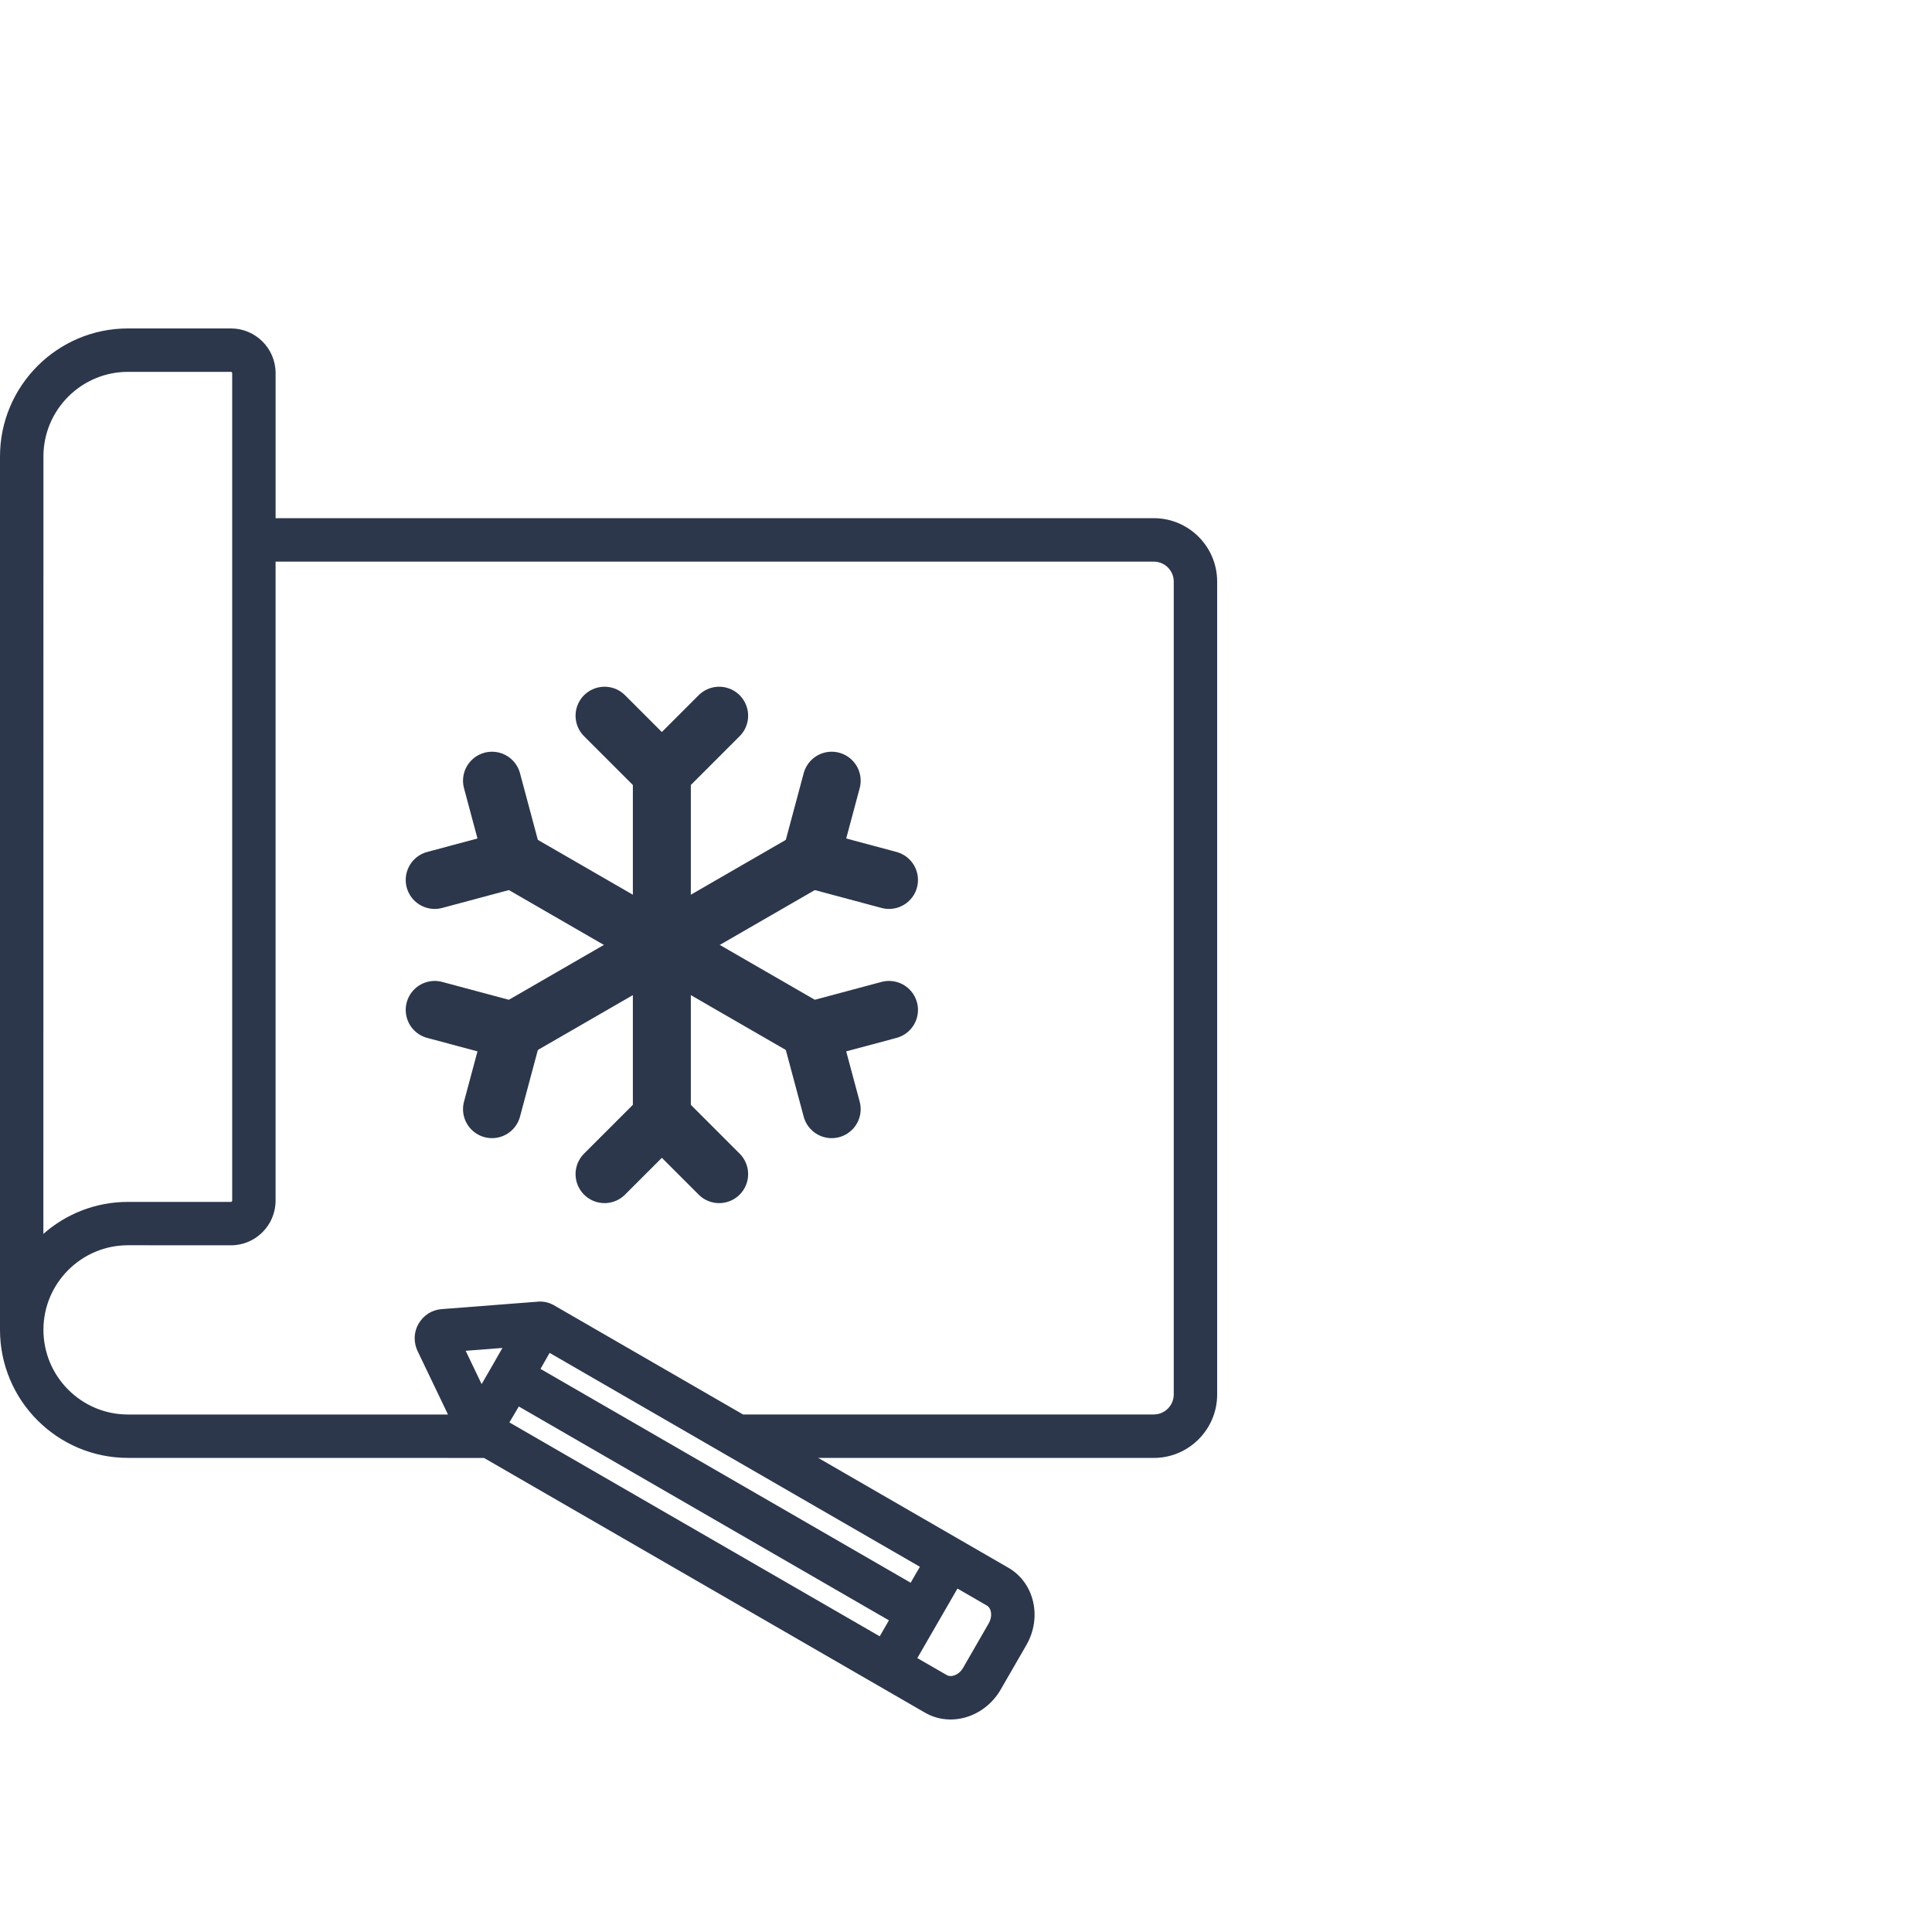 <?xml version="1.0" encoding="UTF-8"?> <svg xmlns="http://www.w3.org/2000/svg" width="100" height="100" viewBox="0 0 100 100" fill="none"><path d="M34.257 40.012V57.807" stroke="#2C374C" stroke-width="3" stroke-linecap="round" stroke-linejoin="round"></path><path d="M31.291 37.045L34.257 40.011L37.223 37.045" stroke="#2C374C" stroke-width="3" stroke-linecap="round" stroke-linejoin="round"></path><path d="M37.223 60.773L34.257 57.807L31.291 60.773" stroke="#2C374C" stroke-width="3" stroke-linecap="round" stroke-linejoin="round"></path><path d="M26.551 44.46L41.962 53.358" stroke="#2C374C" stroke-width="3" stroke-linecap="round" stroke-linejoin="round"></path><path d="M22.5 45.546L26.551 44.46L25.466 40.409" stroke="#2C374C" stroke-width="3" stroke-linecap="round" stroke-linejoin="round"></path><path d="M46.014 52.273L41.962 53.358L43.048 57.41" stroke="#2C374C" stroke-width="3" stroke-linecap="round" stroke-linejoin="round"></path><path d="M26.551 53.358L41.962 44.46" stroke="#2C374C" stroke-width="3" stroke-linecap="round" stroke-linejoin="round"></path><path d="M25.466 57.41L26.551 53.358L22.5 52.273" stroke="#2C374C" stroke-width="3" stroke-linecap="round" stroke-linejoin="round"></path><path d="M43.048 40.409L41.962 44.46L46.014 45.546" stroke="#2C374C" stroke-width="3" stroke-linecap="round" stroke-linejoin="round"></path><path d="M49.933 88.903C50.705 88.695 51.384 88.167 51.796 87.451L53.127 85.144C53.951 83.712 53.533 81.923 52.199 81.15L42.352 75.462H59.721C61.529 75.462 63 73.988 63 72.178V30.102C63 28.292 61.529 26.821 59.721 26.821L14.265 26.821V19.312C14.265 18.037 13.229 17 11.954 17H6.621C2.97 17 1.51711e-06 19.974 1.51711e-06 23.628V68.832C1.51711e-06 72.488 2.97 75.46 6.621 75.46L25.052 75.463L47.874 88.645C48.487 89.002 49.22 89.093 49.933 88.903ZM51.179 84.019L49.848 86.329C49.731 86.531 49.55 86.678 49.351 86.732C49.257 86.758 49.121 86.772 48.999 86.698L47.48 85.823L49.558 82.224L51.074 83.099C51.33 83.244 51.378 83.675 51.179 84.019ZM24.103 69.917L26.006 69.769C25.665 70.368 25.279 71.042 24.929 71.641L24.103 69.917ZM37.542 75.28C37.573 75.3 37.607 75.32 37.641 75.337L47.613 81.096L47.136 81.922L27.976 70.854C28.149 70.55 28.308 70.266 28.448 70.025L37.542 75.28ZM26.366 73.624C26.514 73.38 26.678 73.101 26.854 72.8L46.011 83.869L45.534 84.695L26.366 73.624ZM2.248 23.627C2.248 21.212 4.21 19.247 6.623 19.247H11.953C11.987 19.247 12.018 19.278 12.018 19.312V62.145C12.018 62.179 11.987 62.21 11.953 62.21H6.621C4.945 62.21 3.415 62.835 2.245 63.866L2.248 23.627ZM2.248 68.831C2.248 66.419 4.21 64.454 6.623 64.454L11.953 64.457C13.228 64.457 14.264 63.419 14.264 62.144V29.07L59.72 29.07C60.288 29.07 60.753 29.533 60.753 30.101V72.175C60.753 72.746 60.29 73.212 59.72 73.212H38.458L28.665 67.556C28.418 67.417 28.148 67.354 27.862 67.371C27.853 67.371 27.847 67.371 27.842 67.374L22.861 67.76C22.364 67.795 21.93 68.067 21.663 68.519C21.53 68.752 21.464 69.01 21.464 69.272C21.464 69.491 21.513 69.709 21.606 69.914L23.188 73.215H6.62C4.21 73.212 2.248 71.249 2.248 68.831Z" fill="#2C374C"></path></svg> 